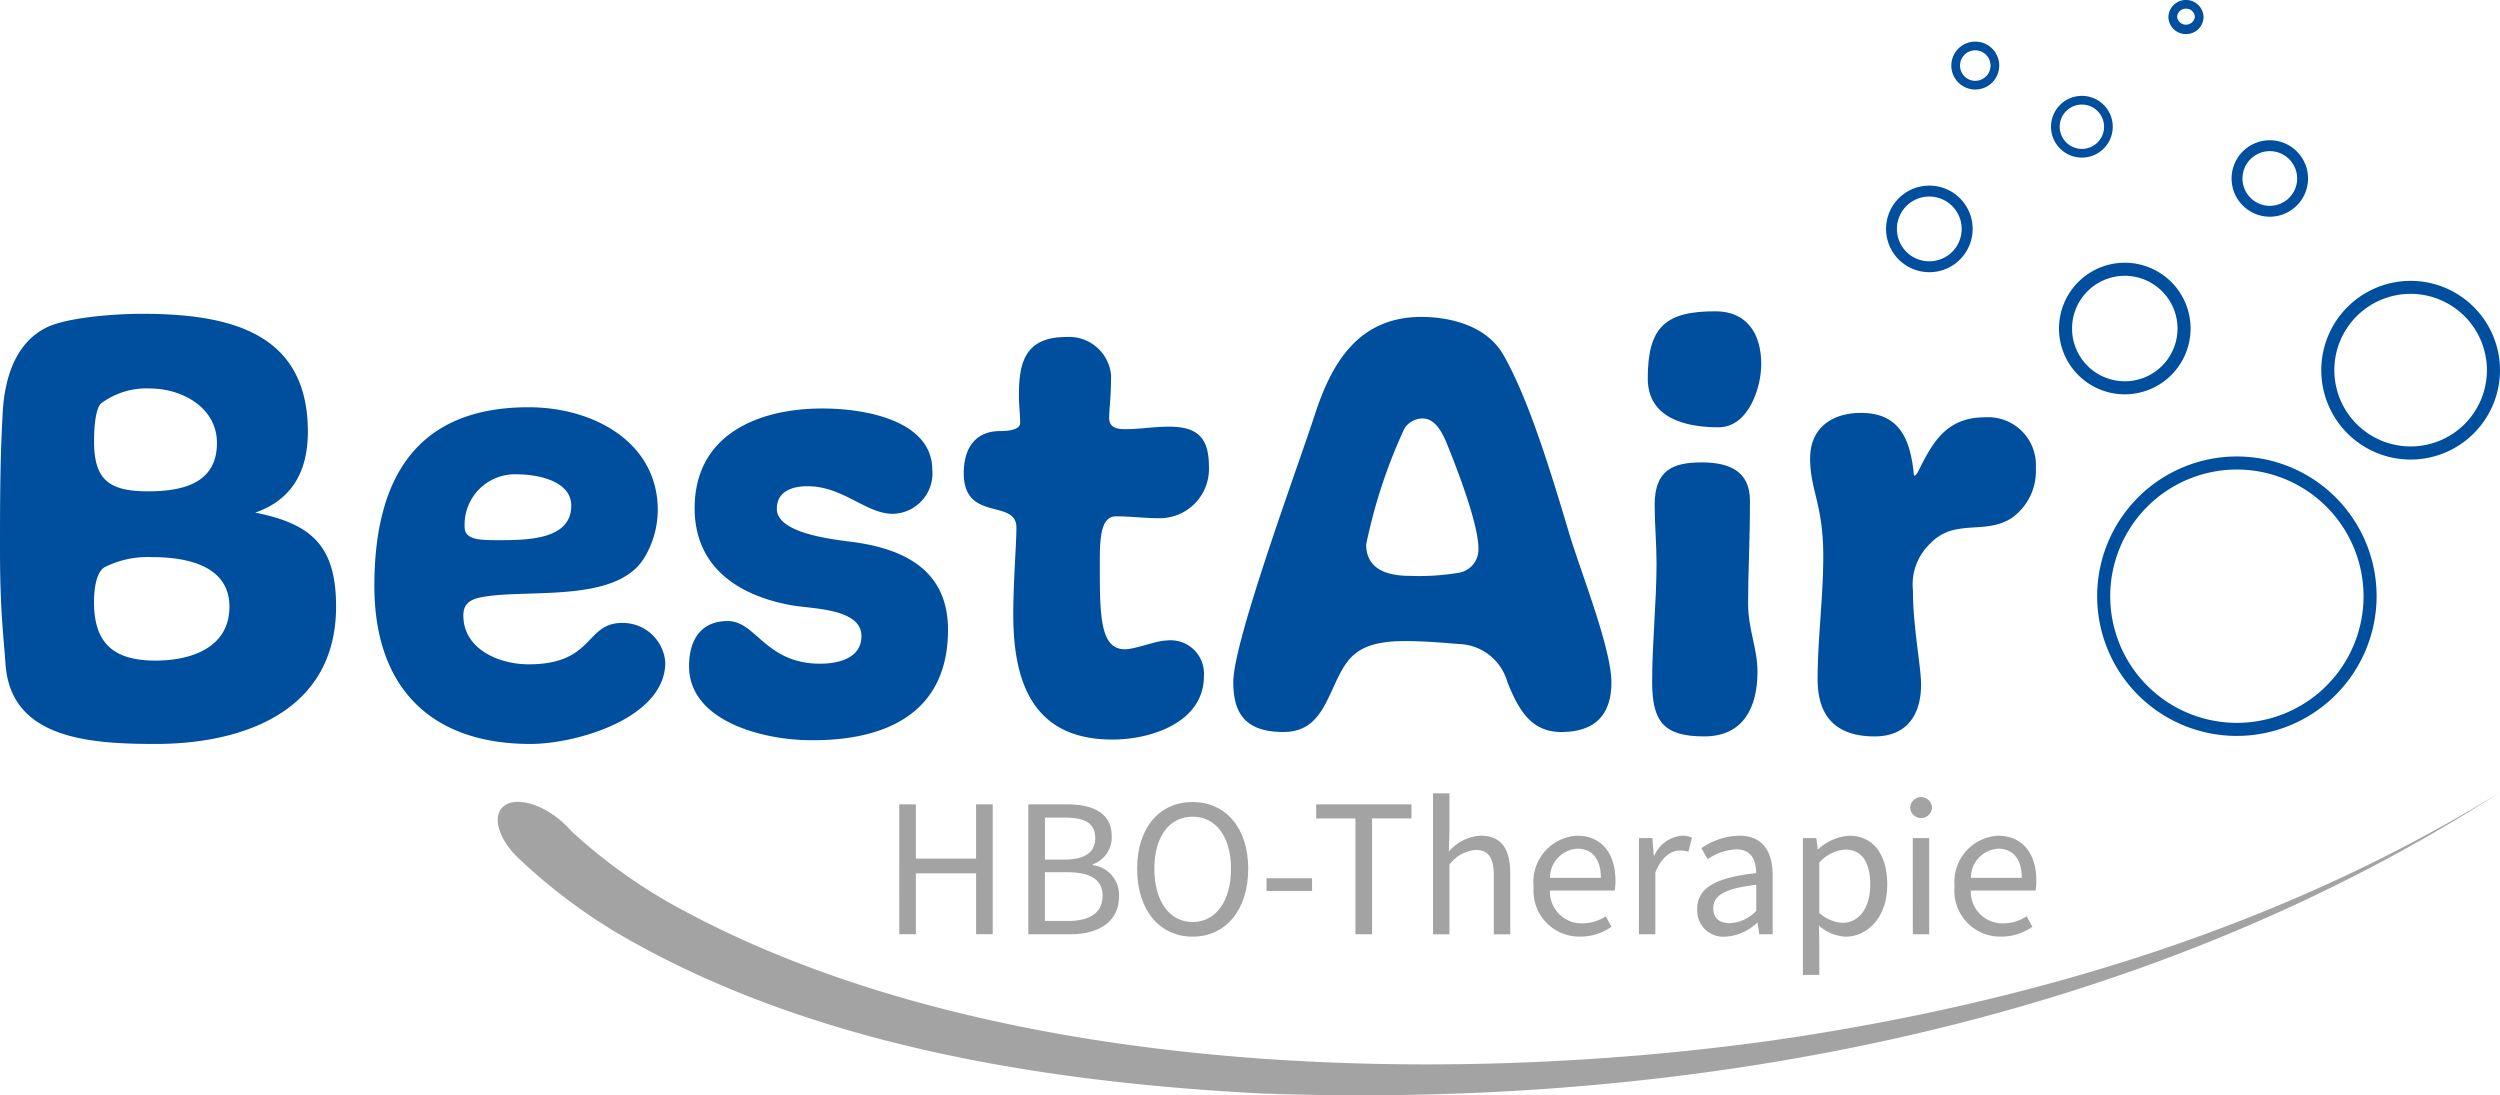 <?xml version="1.0" encoding="UTF-8"?>
<svg xmlns="http://www.w3.org/2000/svg" xmlns:xlink="http://www.w3.org/1999/xlink" width="167.455" height="73.367" viewBox="0 0 167.455 73.367">
  <defs>
    <clipPath id="a">
      <rect width="167.455" height="73.367" fill="#004f9f"></rect>
    </clipPath>
  </defs>
  <g clip-path="url(#a)">
    <path d="M22.511,114.372c0,7.014-6.216,9.2-12.1,9.2-4.494,0-9.66-.378-10.037-5.292C.252,116.472,0,114.666,0,110.634c0-3.108,0-5.922.168-8.988.084-2.268.714-4.914,3.024-6.006,1.47-.672,4.662-.882,6.3-.882,5.922,0,11.13,1.26,11.13,7.9,0,2.982-1.344,4.662-3.528,5.418,3.822.756,5.418,2.268,5.418,6.3m-12.6-7.727c2.268,0,4.62-.5,4.62-3.234,0-2.394-2.352-3.654-4.494-3.654a5.064,5.064,0,0,0-3.276,1.008c-.42.42-.462,1.932-.462,2.52,0,2.562.966,3.36,3.612,3.36m.5,11.339c2.352,0,4.956-.84,4.956-3.612s-2.9-3.318-5.165-3.318a6.437,6.437,0,0,0-3.192.672c-.63.378-.714,1.68-.714,2.352,0,2.772,1.344,3.906,4.116,3.906" transform="translate(0 -73.74)" fill="#004f9f"></path>
    <path d="M131.092,133.091c-1.932,3.108-8.148,1.974-11.087,2.646-.63.168-1.008.462-1.008,1.176,0,2.268,2.394,3.276,4.368,3.276,4.41,0,3.78-2.772,6.258-2.772a2.858,2.858,0,0,1,2.9,2.646c0,3.738-5.964,5.46-9.03,5.46-6.762,0-10.457-3.864-10.457-10.583,0-7.1,2.73-11.97,10.331-11.97,4.368,0,8.652,2.352,8.652,6.888a6.28,6.28,0,0,1-.924,3.234m-4.872-3.528c0-1.722-2.394-2.1-3.612-2.1a3.373,3.373,0,0,0-3.528,3.528c0,.882,1.05.882,2.31.882,1.932,0,4.83-.042,4.83-2.31" transform="translate(-87.96 -95.692)" fill="#004f9f"></path>
    <path d="M224.373,127.464a2.712,2.712,0,0,1-2.646,2.94c-1.806,0-3.318-1.848-5.712-1.848-1.092,0-2.058.378-2.058,1.512,0,1.6,3.528,2.016,4.788,2.184,3.57.42,6.678,1.806,6.678,5.922,0,5.544-4.116,7.476-9.366,7.392-3.108-.042-7.979-1.3-7.979-4.956,0-1.722.756-3.024,2.6-3.024,1.89,0,2.52,2.856,6.174,2.856,1.26,0,2.772-.378,2.772-1.848,0-1.932-3.528-1.806-4.872-2.1-3.444-.672-6.3-2.562-6.3-6.468,0-4.872,4.158-6.678,8.568-6.678,2.94,0,7.35.84,7.35,4.116" transform="translate(-161.923 -95.987)" fill="#004f9f"></path>
    <path d="M300.877,104.327c0,1.6-.126,2.184-.126,2.856s.546.756,1.092.756c.966,0,1.89-.168,2.9-.168,1.806,0,2.688.63,2.688,2.646a3.3,3.3,0,0,1-3.36,3.486c-.924,0-1.89-.126-2.856-.126-1.05,0-1.092,1.512-1.092,3.15,0,3.444,0,5.754,1.68,5.754.714,0,2.1-.588,2.814-.588a2.232,2.232,0,0,1,2.478,2.394c0,3.066-3.486,4.242-6.132,4.242-5.334,0-6.636-3.864-6.636-8.357,0-2.226.21-4.7.21-5.838,0-1.974-3.528-.336-3.528-3.654,0-1.638.756-2.814,2.436-2.814.8,0,1.344-.168,1.344-.546,0-.546-.084-1.176-.084-1.806,0-2.058.294-3.948,3.15-3.948a2.825,2.825,0,0,1,3.024,2.562" transform="translate(-226.456 -79.192)" fill="#004f9f"></path>
    <path d="M390.524,98.268c1.68,2.94,3.15,7.77,4.368,11.843.756,2.562,2.856,7.77,2.856,10.079,0,1.848-.8,3.318-3.36,3.318-2.016,0-2.856-1.47-3.612-3.36a3.483,3.483,0,0,0-3.024-2.52c-.714-.042-2.226-.21-3.864-.21-2.646,0-3.528.8-4.158,1.89-1.05,1.806-1.386,4.2-3.948,4.2-2.646,0-3.36-1.344-3.36-3.36,0-2.73,4.326-14.405,5.46-17.891,1.092-3.36,2.856-6.552,7.14-6.552,1.848,0,4.368.546,5.5,2.562m-2.982,14.573a1.576,1.576,0,0,0,1.3-1.638c0-1.68-1.512-5.544-2.184-7.182-.294-.672-.756-1.512-1.554-1.512a1.45,1.45,0,0,0-1.218.672,35.223,35.223,0,0,0-2.562,7.77c0,1.764,1.6,2.1,2.94,2.1a16.11,16.11,0,0,0,3.276-.21" transform="translate(-289.813 -74.477)" fill="#004f9f"></path>
    <path d="M505.173,97.53c0,1.638-.882,4.242-2.856,4.242-2.184,0-4.746-.588-4.746-3.276,0-3.486,1.218-4.494,4.536-4.494,2.142,0,3.066,1.554,3.066,3.528m-7.14,9.449c0-2.31,1.176-2.856,3.15-2.856,1.848,0,3.234.588,3.234,2.562,0,2.814-.126,4.83-.126,6.846,0,1.806.63,3.024.63,4.62,0,2.352-.924,4.326-3.57,4.326-2.73,0-3.486-1.008-3.486-3.654s.294-5.334.294-7.979c0-1.218-.126-2.646-.126-3.864" transform="translate(-387.201 -73.151)" fill="#004f9f"></path>
    <path d="M546.609,127.7c0-2.016,1.47-3.024,3.4-3.024,2.562,0,3.276,1.722,3.528,3.948,0,.042,0,.252.084.252.042,0,.084-.084.168-.168.966-1.932,1.848-3.738,4.536-3.738a3.2,3.2,0,0,1,3.4,3.4,3.837,3.837,0,0,1-1.638,3.36c-1.764,1.134-3.822,0-5.418,1.68a3.78,3.78,0,0,0-1.176,3.15c0,2.436.546,5.124.546,6.3,0,2.1-1.008,3.486-3.108,3.486-2.52,0-3.822-1.26-3.822-3.822,0-2.73.378-5.5.378-8.232,0-3.528-.882-4.41-.882-6.594" transform="translate(-425.361 -97.019)" fill="#004f9f"></path>
    <path d="M271.537,242.9h1.114v3.634h4.032V242.9H277.8v8.7h-1.114V247.52h-4.032V251.6h-1.114Z" transform="translate(-211.305 -189.024)" fill="#a3a3a3"></path>
    <path d="M310.52,242.9h2.586c1.764,0,3,.6,3,2.122a1.92,1.92,0,0,1-1.273,1.9v.053a2,2,0,0,1,1.764,2.082c0,1.711-1.353,2.546-3.289,2.546H310.52Zm2.4,3.7c1.472,0,2.082-.544,2.082-1.433,0-1.008-.69-1.379-2.042-1.379h-1.326V246.6Zm.225,4.112c1.486,0,2.348-.531,2.348-1.7,0-1.074-.836-1.565-2.348-1.565h-1.512v3.263Z" transform="translate(-241.641 -189.024)" fill="#a3a3a3"></path>
    <path d="M343.4,246.656c0-2.785,1.525-4.47,3.713-4.47s3.727,1.7,3.727,4.47c0,2.8-1.539,4.549-3.727,4.549s-3.713-1.751-3.713-4.549m6.287,0c0-2.162-1.021-3.488-2.573-3.488s-2.56,1.326-2.56,3.488,1.008,3.568,2.56,3.568,2.573-1.393,2.573-3.568" transform="translate(-267.232 -188.465)" fill="#a3a3a3"></path>
    <rect width="3.051" height="0.849" transform="translate(84.834 58.828)" fill="#a3a3a3"></rect>
    <path d="M400.08,243.846h-2.626V242.9h6.38v.942h-2.639v7.759H400.08Z" transform="translate(-309.292 -189.024)" fill="#a3a3a3"></path>
    <path d="M432.73,239.556h1.1v2.573l-.04,1.326a3.027,3.027,0,0,1,2.135-1.061c1.366,0,1.976.875,1.976,2.52V249h-1.1V245.06c0-1.207-.371-1.711-1.22-1.711a2.422,2.422,0,0,0-1.751.982V249h-1.1Z" transform="translate(-336.743 -186.418)" fill="#a3a3a3"></path>
    <path d="M463.1,255.734A3.1,3.1,0,0,1,466,252.352c1.645,0,2.586,1.167,2.586,3.024a3.406,3.406,0,0,1-.053.65h-4.337a2.122,2.122,0,0,0,2.122,2.2,2.841,2.841,0,0,0,1.618-.477l.385.7a3.559,3.559,0,0,1-2.135.663,3.07,3.07,0,0,1-3.077-3.382m4.5-.557c0-1.273-.6-1.95-1.578-1.95a1.947,1.947,0,0,0-1.83,1.95Z" transform="translate(-360.379 -196.376)" fill="#a3a3a3"></path>
    <path d="M494.911,252.51h.9l.093,1.167h.04a2.239,2.239,0,0,1,1.83-1.326,1.525,1.525,0,0,1,.69.133l-.239.942a1.881,1.881,0,0,0-.584-.08c-.544,0-1.194.385-1.632,1.472v4.138h-1.1Z" transform="translate(-385.131 -196.375)" fill="#a3a3a3"></path>
    <path d="M512.49,257.285c0-1.432,1.194-2.122,3.953-2.427-.013-.809-.279-1.592-1.326-1.592a3.592,3.592,0,0,0-1.923.663l-.424-.743a4.672,4.672,0,0,1,2.533-.836c1.565,0,2.242,1.048,2.242,2.639v3.966h-.9l-.106-.769h-.04a3.335,3.335,0,0,1-2.122.929,1.747,1.747,0,0,1-1.883-1.83m3.953.106V255.64c-2.175.252-2.878.743-2.878,1.578,0,.716.491.995,1.114.995a2.636,2.636,0,0,0,1.764-.822" transform="translate(-398.81 -196.375)" fill="#a3a3a3"></path>
    <path d="M544.419,252.51h.9l.093.743h.04a3.368,3.368,0,0,1,2.056-.9c1.658,0,2.56,1.287,2.56,3.289,0,2.188-1.326,3.475-2.8,3.475a2.954,2.954,0,0,1-1.777-.743l.027,1.127v2.175h-1.1Zm4.51,3.13c0-1.419-.491-2.361-1.7-2.361a2.6,2.6,0,0,0-1.711.875v3.369a2.492,2.492,0,0,0,1.565.663c1.061,0,1.844-.955,1.844-2.546" transform="translate(-423.657 -196.375)" fill="#a3a3a3"></path>
    <path d="M576.825,241.348a.73.73,0,0,1,1.459,0,.73.73,0,0,1-1.459,0m.172,2.042h1.1v6.446H577Z" transform="translate(-448.875 -187.255)" fill="#a3a3a3"></path>
    <path d="M590.218,255.734a3.1,3.1,0,0,1,2.891-3.382c1.645,0,2.586,1.167,2.586,3.024a3.406,3.406,0,0,1-.053.65h-4.337a2.122,2.122,0,0,0,2.122,2.2,2.841,2.841,0,0,0,1.618-.477l.385.7a3.559,3.559,0,0,1-2.135.663,3.07,3.07,0,0,1-3.077-3.382m4.5-.557c0-1.273-.6-1.95-1.578-1.95a1.947,1.947,0,0,0-1.83,1.95Z" transform="translate(-459.297 -196.376)" fill="#a3a3a3"></path>
    <path d="M642.643,156.56A9.359,9.359,0,1,1,652,147.2a9.37,9.37,0,0,1-9.359,9.359m0-17.843a8.484,8.484,0,1,0,8.484,8.484,8.494,8.494,0,0,0-8.484-8.484" transform="translate(-492.81 -107.266)" fill="#004f9f"></path>
    <path d="M626.16,88.155a4.407,4.407,0,1,1,4.407-4.407,4.412,4.412,0,0,1-4.407,4.407m0-7.939a3.532,3.532,0,1,0,3.532,3.532,3.536,3.536,0,0,0-3.532-3.532" transform="translate(-483.837 -61.742)" fill="#004f9f"></path>
    <path d="M706.939,96.779a5.985,5.985,0,1,1,5.985-5.985,5.992,5.992,0,0,1-5.985,5.985m0-11.1a5.11,5.11,0,1,0,5.11,5.11,5.116,5.116,0,0,0-5.11-5.11" transform="translate(-545.47 -65.996)" fill="#004f9f"></path>
    <path d="M572.435,61.859a2.9,2.9,0,1,1,2.9-2.9,2.9,2.9,0,0,1-2.9,2.9m0-5.068A2.169,2.169,0,1,0,574.6,58.96a2.172,2.172,0,0,0-2.169-2.169" transform="translate(-443.203 -43.626)" fill="#004f9f"></path>
    <path d="M676.428,47.475a2.561,2.561,0,1,1,2.561-2.561,2.564,2.564,0,0,1-2.561,2.561m0-4.392a1.831,1.831,0,1,0,1.831,1.831,1.834,1.834,0,0,0-1.831-1.831" transform="translate(-524.391 -32.959)" fill="#004f9f"></path>
    <path d="M621.4,33.085a2.068,2.068,0,1,1,2.068-2.068,2.071,2.071,0,0,1-2.068,2.068m0-3.553a1.485,1.485,0,1,0,1.485,1.485,1.487,1.487,0,0,0-1.485-1.485" transform="translate(-481.951 -22.528)" fill="#004f9f"></path>
    <path d="M590.842,15.773a1.605,1.605,0,1,1,1.605-1.605,1.607,1.607,0,0,1-1.605,1.605m0-2.627a1.022,1.022,0,1,0,1.022,1.022,1.023,1.023,0,0,0-1.022-1.022" transform="translate(-458.534 -9.776)" fill="#004f9f"></path>
    <path d="M655.964,2.281a1.161,1.161,0,0,1-1.177-1.14,1.178,1.178,0,0,1,2.355,0,1.161,1.161,0,0,1-1.177,1.14m0-1.7a.577.577,0,0,0-.594.557.6.6,0,0,0,1.188,0,.577.577,0,0,0-.594-.557" transform="translate(-509.543)" fill="#004f9f"></path>
    <path d="M235.84,255.854c-22.985,3.236-53.448,2.343-74.013-9.182a36.2,36.2,0,0,1-6.621-4.84,6.191,6.191,0,0,0-.779-.759c-1.483-1.212-3.218-1.542-3.875-.738-.627.768-.042,2.292,1.3,3.483a37.393,37.393,0,0,0,6.311,4.779c12.789,7.561,28.65,10.069,43.273,10.83,28.564,1.052,58.706-4.52,82.976-20.173-14.7,9.077-31.567,14.134-48.576,16.6" transform="translate(-116.961 -186.185)" fill="#a3a3a3"></path>
  </g>
</svg>
